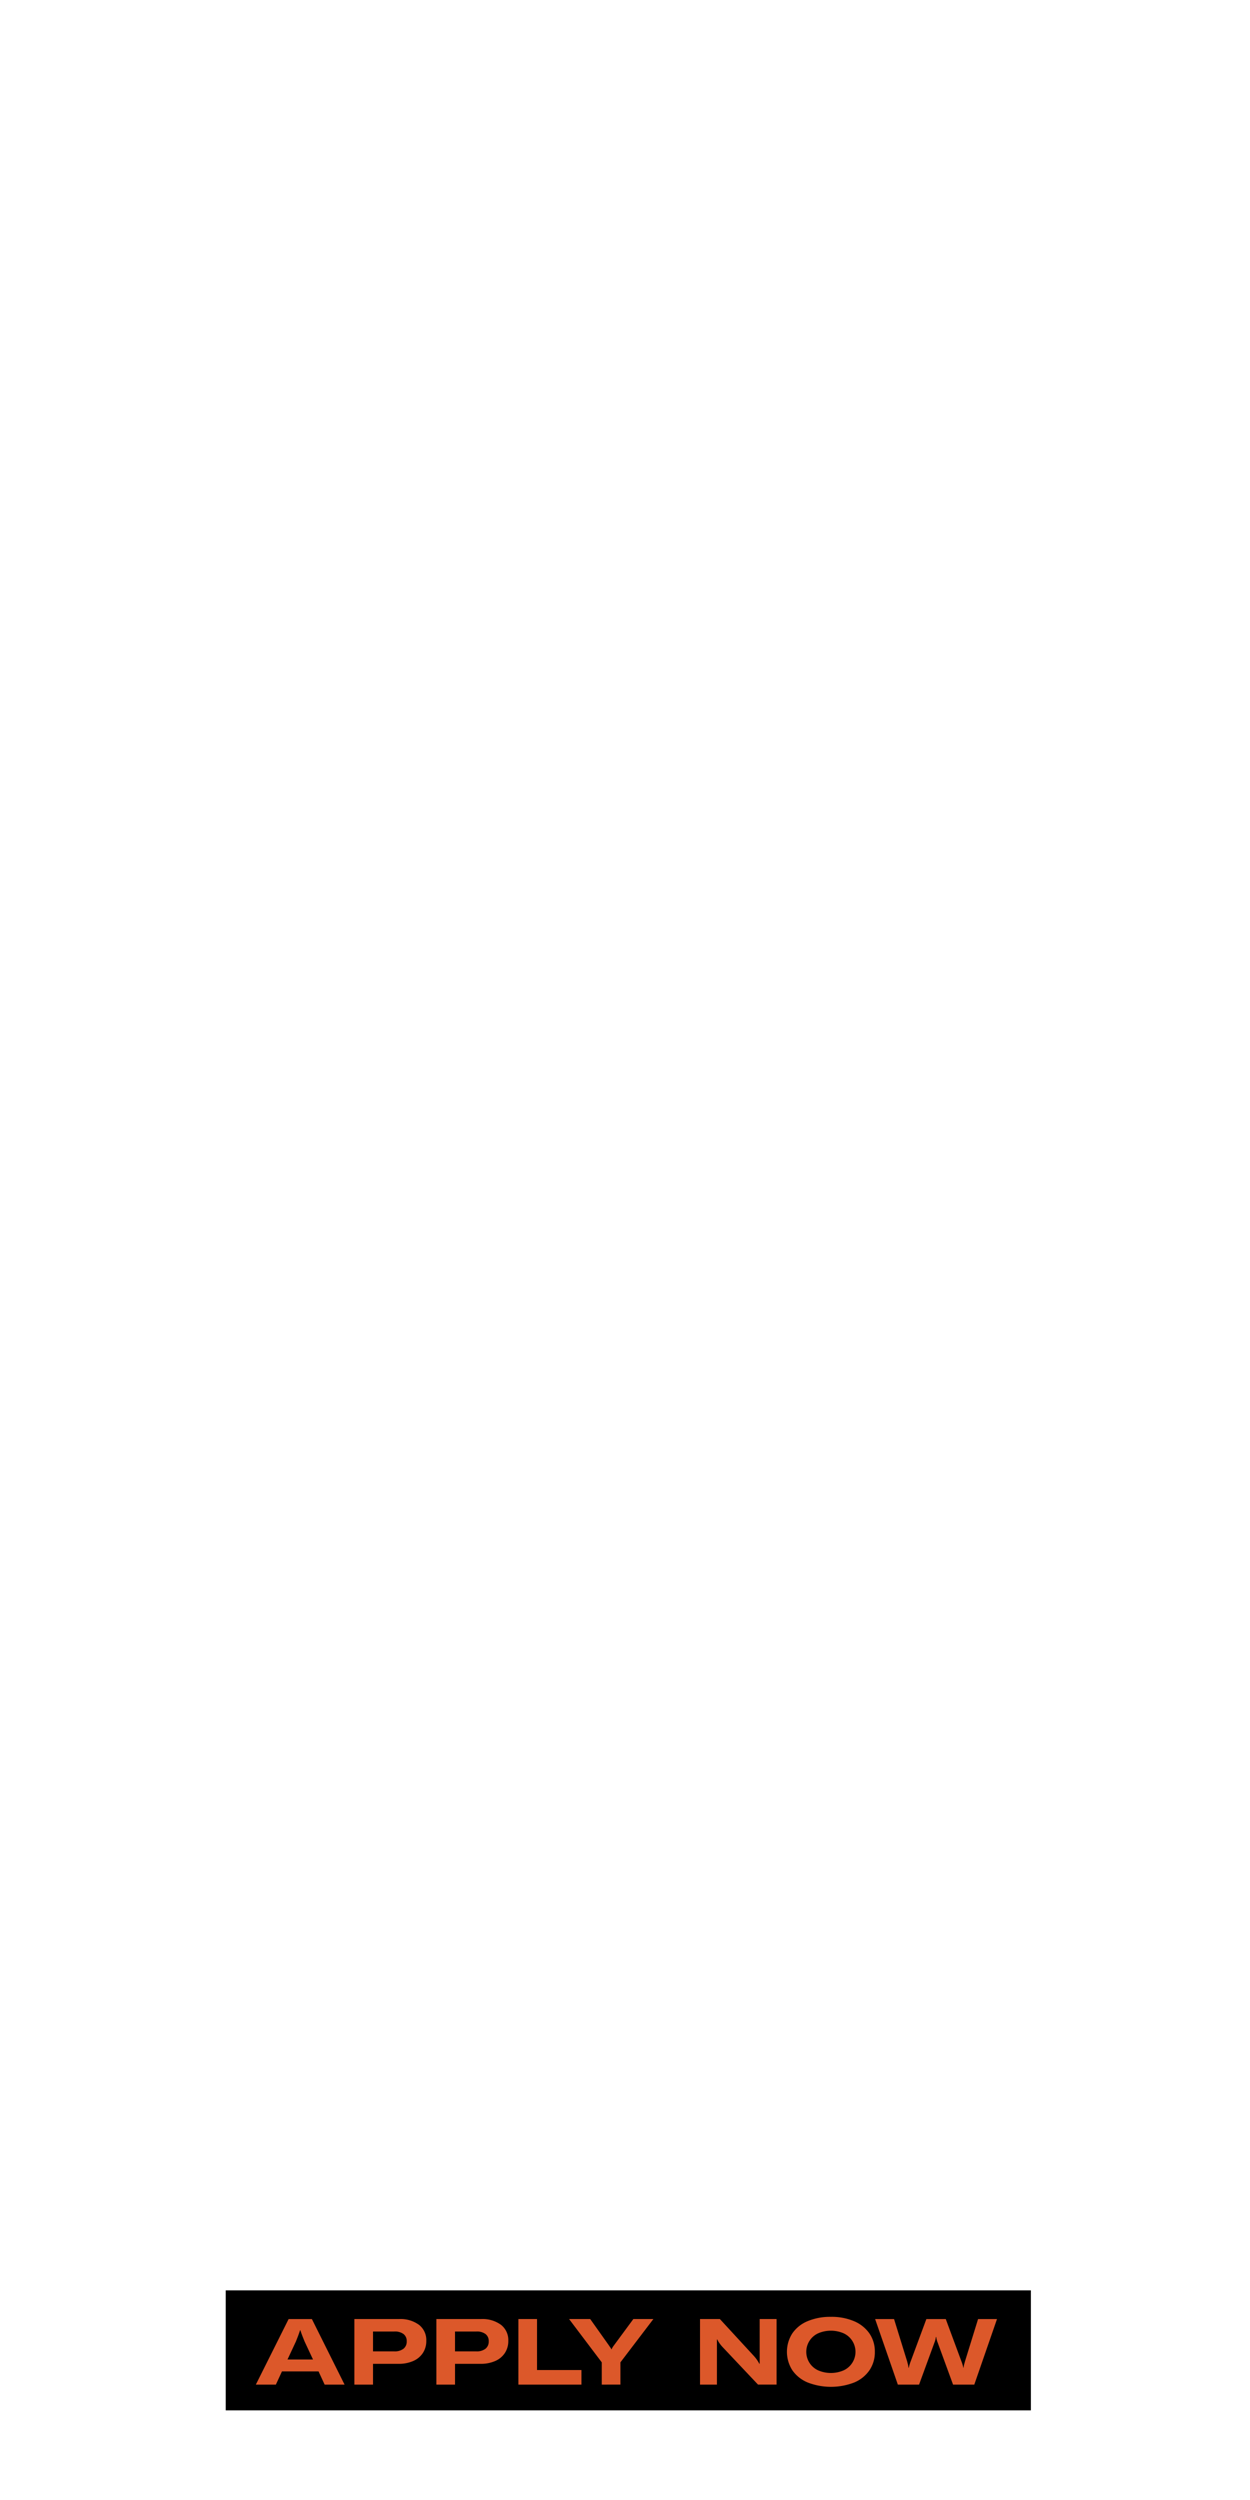 <svg id="cta" xmlns="http://www.w3.org/2000/svg" viewBox="0 0 300 600"><rect x="54.176" y="549.685" width="193.236" height="28.8"/><path d="M82.699,572.308H77.912l-1.463-3.169H67.672l-1.463,3.169H61.4l7.868-15.736H74.853Zm-13.696-6.028H75.12l-2.018-4.322q-.221-.532-.51-1.274t-.51-1.43h-.066q-.177.577-.476,1.374t-.521,1.33Z" style="fill:#dc582a"/><path d="M95.753,556.571a7.506,7.506,0,0,1,4.82,1.397,4.648,4.648,0,0,1,1.74,3.834,5.199,5.199,0,0,1-.82,2.915,5.279,5.279,0,0,1-2.327,1.928,8.539,8.539,0,0,1-3.524.676H89.525v4.987H85.048V556.571Zm-1.108,7.758a3.393,3.393,0,0,0,2.194-.632,2.171,2.171,0,0,0,.775-1.784,2.097,2.097,0,0,0-.765-1.74,3.428,3.428,0,0,0-2.183-.609H89.525v4.766Z" style="fill:#dc582a"/><path d="M115.434,556.571a7.506,7.506,0,0,1,4.82,1.397,4.648,4.648,0,0,1,1.74,3.834,5.199,5.199,0,0,1-.82,2.915,5.279,5.279,0,0,1-2.327,1.928,8.539,8.539,0,0,1-3.524.676h-6.117v4.987H104.729V556.571Zm-1.108,7.758a3.393,3.393,0,0,0,2.194-.632,2.171,2.171,0,0,0,.775-1.784,2.097,2.097,0,0,0-.765-1.74,3.429,3.429,0,0,0-2.183-.609h-5.143v4.766Z" style="fill:#dc582a"/><path d="M139.548,572.308H124.411V556.571h4.477v12.234h10.661Z" style="fill:#dc582a"/><path d="M144.423,572.308V566.966l-7.846-10.395h5.075l4.544,6.405c.073.118.173.267.299.443a1.554,1.554,0,0,1,.232.421h.045a4.063,4.063,0,0,1,.51-.864l4.721-6.405h4.81l-7.913,10.395v5.342Z" style="fill:#dc582a"/><path d="M168.006,572.308V556.571h4.766l8.223,8.932a8.524,8.524,0,0,1,1.241,1.796h.088V556.571H186.38v15.736h-4.455l-8.533-9.043a8.097,8.097,0,0,1-.721-.897,4.883,4.883,0,0,1-.52-.897h-.089v10.838Z" style="fill:#dc582a"/><path d="M193.849,571.798a8.396,8.396,0,0,1-3.69-2.937,8.21,8.21,0,0,1,0-8.854,8.289,8.289,0,0,1,3.69-2.937,13.963,13.963,0,0,1,5.564-1.031,13.765,13.765,0,0,1,5.552,1.042,8.492,8.492,0,0,1,3.69,2.937,7.598,7.598,0,0,1,1.308,4.422,7.69,7.69,0,0,1-1.297,4.433,8.29,8.29,0,0,1-3.679,2.937,15.476,15.476,0,0,1-11.138-.011Zm8.622-2.914a4.892,4.892,0,0,0,0-8.888,7.719,7.719,0,0,0-6.117,0,4.891,4.891,0,0,0,0,8.888,7.729,7.729,0,0,0,6.117,0Z" style="fill:#dc582a"/><path d="M215.481,572.308l-5.452-15.736h4.543l3.147,10.173c.015.074.066.274.155.599a4.375,4.375,0,0,1,.155.909h.088a8.872,8.872,0,0,1,.443-1.508l3.769-10.173h4.654l3.768,10.173a8.863,8.863,0,0,1,.443,1.508h.066a4.097,4.097,0,0,1,.155-.854q.133-.476.177-.654l3.147-10.173h4.544l-5.452,15.736h-5.098l-3.68-10.062a4.939,4.939,0,0,1-.354-1.374h-.089a4.939,4.939,0,0,1-.354,1.374l-3.679,10.062Z" style="fill:#dc582a"/></svg>